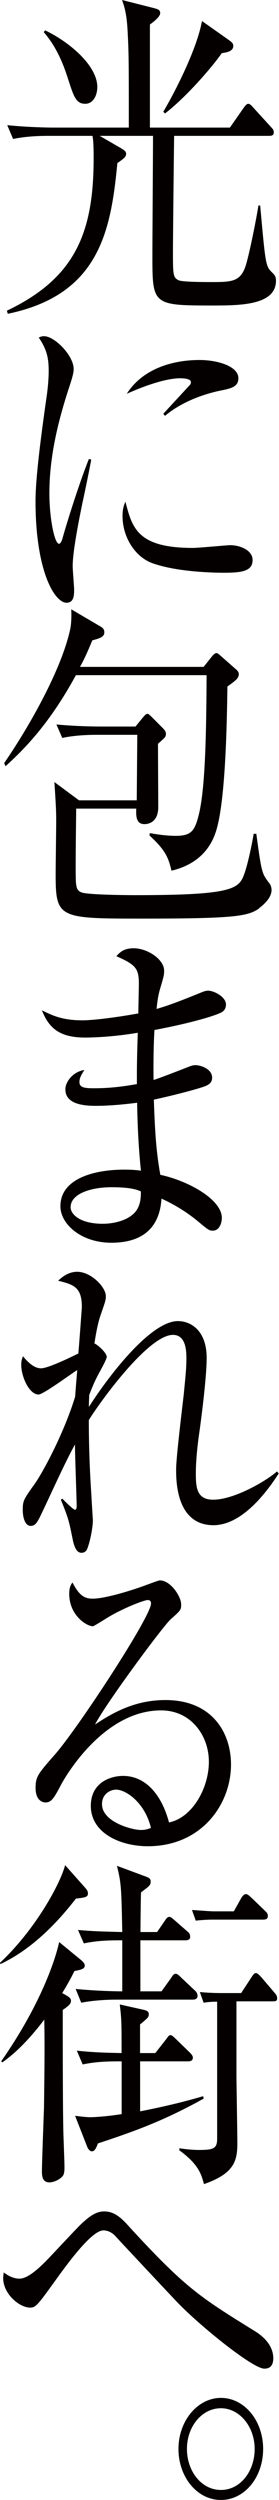 <?xml version="1.0" encoding="UTF-8"?>
<svg id="_レイヤー_1" data-name="レイヤー 1" xmlns="http://www.w3.org/2000/svg" viewBox="0 0 40.46 362.5">
  <defs>
    <style>
      .cls-1 {
        fill: #040000;
      }
    </style>
  </defs>
  <path class="cls-1" d="M30.64,44.3c-8.54,0-8.54-.15-8.54-7.3,0-2.75.09-14.8.09-17.3h-7.73l3.19,1.85c.21.15.64.35.64.75,0,.45-.34.7-1.27,1.35-.94,9.85-2.63,19.1-15.89,21.85l-.13-.45c9.86-4.7,12.58-11.25,12.58-22.1,0-2.2-.08-2.8-.17-3.25h-6.5c-1.06,0-3.1.05-5.01.45l-.85-2c2.93.3,5.95.35,6.54.35h11.09c0-9.4,0-10.7-.17-13.9-.13-2.55-.43-3.5-.81-4.6l4.72,1.2c.51.15.81.25.81.7,0,.5-.85,1.2-1.49,1.65v14.95h11.6l1.95-2.8c.3-.4.47-.65.72-.65.21,0,.47.25.72.55l2.55,2.8c.34.35.42.5.42.8,0,.45-.34.5-.64.5h-13.81c-.04,2.85-.17,15.05-.17,16.65,0,3.5,0,3.9.85,4.3.59.25,3.87.25,4.63.25,3.06,0,4.38,0,5.14-2.6.59-2.1,1.4-6.2,1.78-8.5h.25c.72,7.9.77,8.75,1.57,9.55.51.5.72.7.72,1.35,0,3.6-5.27,3.6-9.39,3.6ZM12.37,15.05c-1.36,0-1.66-1-2.55-3.75-1.23-3.9-2.68-5.7-3.48-6.65l.21-.25c3.91,1.9,7.56,5.3,7.56,8.2,0,1.3-.64,2.45-1.74,2.45ZM32.17,7.7c-1.87,2.65-5.61,6.75-8.24,8.75l-.25-.25c1.49-2.5,4.84-8.9,5.61-13.15l3.82,2.7c.42.3.72.5.72.9,0,.5-.34.9-1.66,1.05Z"/>
  <path class="cls-1" d="M12.03,72.55c-.51,2.5-1.49,7.3-1.49,9.55,0,.55.21,2.95.21,3.45,0,.85-.08,1.85-1.1,1.85-1.74,0-4.5-4.6-4.5-14.75,0-3.6.93-10.35,1.66-15.5.13-.95.25-2.25.25-3.35,0-1.75-.21-3.05-1.44-4.85.21-.1.38-.2.77-.2,1.53,0,4.29,2.8,4.29,4.75,0,.45-.08.9-.55,2.35-1.66,5-2.97,10.25-2.97,15.7,0,3.45.72,7.3,1.4,7.3.25,0,.47-.6.55-.95.47-1.7,2.25-7.5,3.78-11.35l.34.1c-.25,1.4-.85,4.3-1.19,5.9ZM32.47,83.05c-1.02,0-6.71-.05-10.41-1.4-2.55-.95-4.29-3.85-4.29-6.8,0-1.15.21-1.6.42-2.1.98,3.8,1.74,6.7,9.77,6.7.85,0,4.97-.4,5.4-.4,1.49,0,3.27.75,3.27,2.15,0,1.6-1.49,1.85-4.17,1.85ZM32.13,56.6c-4.12.85-6.8,2.5-8.2,3.7l-.25-.3c.64-.7,3.74-4.05,3.87-4.2.13-.15.13-.25.13-.4,0-.55-1.32-.55-1.57-.55-1.7,0-4.5.8-7.73,2.25,2.29-3.6,6.59-4.9,10.54-4.9,2.63,0,5.65.9,5.65,2.65,0,1.15-.89,1.45-2.42,1.75Z"/>
  <path class="cls-1" d="M32.98,99.55c-.08,5.15-.25,17.2-1.78,21.35-1.06,2.95-3.36,4.65-6.33,5.35-.42-1.7-.72-2.85-3.19-5.1l.04-.35c2.17.4,3.44.4,3.74.4,2.29,0,2.8-.7,3.4-3.2.98-4.1,1.06-12.95,1.1-20.1H11.01c-3.78,6.95-7.35,10.6-10.2,13.2l-.21-.45c3.19-4.6,8.29-13.3,9.6-19.5.17-.9.17-2.15.13-2.8l4.25,2.5c.26.15.55.35.55.85,0,.7-.81.9-1.74,1.15-.81,1.95-1.23,2.85-1.79,3.85h17.93l1.15-1.45c.25-.3.47-.55.72-.55.17,0,.38.2.72.5l2.04,1.8c.25.2.47.45.47.75,0,.6-.47.95-1.66,1.8ZM37.61,131.7c-1.62,1.15-3.4,1.5-16.79,1.5-12.32,0-12.75,0-12.75-6.45,0-1.25.08-6.6.08-7.7,0-1.45-.04-2.2-.26-5.65l3.57,2.65h8.37l.08-9.5h-5.91c-1.06,0-3.1.05-4.97.45l-.85-1.95c2.63.25,5.27.3,6.5.3h4.97l1.06-1.3c.21-.25.47-.55.68-.55.13,0,.34.2.55.4l1.74,1.75c.17.2.38.4.38.75,0,.45-.13.55-1.15,1.45,0,1.45.04,7.95.04,9.25-.04,2.4-1.78,2.4-2,2.4-1.06,0-1.27-.85-1.19-2.25h-8.71c-.13,10.4-.08,10.65.04,11.25.08.45.3.8.89.95,1.32.3,6.08.35,7.73.35,14.66,0,15-1,15.81-3.35.47-1.4,1.02-4.05,1.27-5.55h.38c.77,5.7.81,5.75,1.87,7.15.17.2.34.55.34,1,0,1.3-1.49,2.4-1.83,2.65Z"/>
  <path class="cls-1" d="M32,146.85c-1.11.55-4.8,1.6-9.6,2.5-.13,1.95-.17,5.2-.13,7.25.85-.25,4.55-1.7,5.31-2,.3-.1.51-.15.76-.15.77,0,2.42.55,2.42,1.8,0,.75-.47,1-.89,1.2-.51.25-3.87,1.2-7.56,2,.17,5.1.38,7.75.94,10.9,3.99.85,8.92,3.55,8.92,6.25,0,.65-.3,1.85-1.32,1.85-.51,0-.64-.1-2.08-1.3-2.34-1.95-4.5-2.95-5.35-3.35-.3,4.7-3.27,6.4-7.27,6.4-4.38,0-7.39-2.7-7.39-5.3,0-4.05,5.01-5.3,9.22-5.3,1.06,0,1.74.05,2.46.15-.47-4.3-.55-9.1-.55-9.85-1.96.25-4.04.45-6.03.45-2.38,0-4.38-.5-4.38-2.4,0-1.05,1.06-2.55,2.76-2.8-.42.65-.72,1.15-.72,1.75,0,.85.85.9,2.17.9,2.93,0,5.18-.45,6.16-.6,0-2.5,0-3.4.13-7.45-3.48.6-6.54.7-7.61.7-3.53,0-5.23-1.2-6.29-3.95,1.53.75,2.93,1.45,5.91,1.45,1.06,0,3.91-.25,8.07-1,0-.7.08-3.9.08-4.25,0-2.25-.42-2.8-3.27-4.05.47-.5,1.02-1.15,2.51-1.15,2,0,4.42,1.6,4.42,3.25,0,.6-.04.8-.59,2.65-.34,1.15-.42,2.2-.51,2.9,1.96-.55,4.42-1.55,6.63-2.45.25-.1.55-.2.85-.2.85,0,2.59.9,2.59,2,0,.5-.21.95-.76,1.2ZM16.19,172.15c-3.14,0-5.95,1-5.95,2.9,0,1,1.32,2.4,4.67,2.4,1.36,0,3.06-.35,4.16-1.2,1.36-1,1.36-2.6,1.36-3.5-.6-.25-1.53-.6-4.25-.6Z"/>
  <path class="cls-1" d="M30.98,221.16c-5.4,0-5.44-6.35-5.44-8.1s.94-9.35,1.11-10.9c.25-2.6.38-3.7.38-5.15,0-.95,0-3.45-1.95-3.45-3.49,0-10.33,9.35-12.2,12.35,0,3.7.13,7.3.38,11,0,.3.21,3.45.21,3.55,0,.85-.34,2.9-.81,4.1-.17.45-.51.6-.85.6-.72,0-1.06-.9-1.28-2-.55-2.75-.64-3.05-1.7-5.7l.21-.15c.34.35,1.57,1.6,1.83,1.6.21,0,.25-.25.25-.6,0-.7-.25-7.45-.25-8.85-1.44,2.6-3.15,6.45-4.72,9.75-.68,1.45-.98,2.05-1.7,2.05-.85,0-1.15-1.3-1.15-2.3,0-1.3.08-1.5,1.74-3.8,1.32-1.9,4.29-7.5,5.86-12.65.04-.7.17-2.25.3-3.85-.89.55-4.93,3.55-5.61,3.55-1.36,0-2.51-2.6-2.51-4.3,0-.6.13-.95.25-1.25.55.65,1.49,1.75,2.63,1.75,1.02,0,4.5-1.7,5.4-2.15.09-.9.51-6.65.51-6.75,0-2.9-1.23-3.25-3.44-3.8.47-.45,1.44-1.3,2.76-1.3,2,0,4.16,2.2,4.16,3.55,0,.65-.21,1.1-.68,2.5-.25.7-.55,1.6-.98,4.35.3.05,1.79,1.3,1.79,1.95,0,.3-.77,1.7-1.23,2.55-.64,1.2-1.06,2.3-1.32,3,0,.5-.04.75-.04,1.7,2.59-4.1,8.84-12.45,12.92-12.45,1.79,0,4.16,1.3,4.16,5.35,0,2.95-.89,9.65-1.1,11.05-.21,1.45-.47,3.8-.47,5.65,0,2,.09,3.85,2.51,3.85,3.02,0,7.61-2.65,9.26-4.1l.25.3c-1.61,2.5-5.23,7.5-9.48,7.5Z"/>
  <path class="cls-1" d="M21.46,267.71c-4.08,0-8.29-1.95-8.29-5.85,0-3.45,2.93-4.35,4.67-4.35,3.19,0,5.57,2.6,6.67,6.75,3.4-.7,5.78-5,5.78-8.8s-2.59-7.45-6.93-7.45c-8.29,0-13.77,9.45-14.41,10.6-1.06,2-1.44,2.75-2.34,2.75-.51,0-1.45-.35-1.45-2.1,0-1.65.34-2.05,2.89-4.95,3.4-3.95,13.85-19.9,13.85-21.8,0-.3-.13-.5-.47-.5-.55,0-3.78,1.25-6.08,2.7-.08.05-1.74,1.1-1.87,1.1-.94,0-3.44-1.6-3.44-4.7,0-.9.21-1.3.47-1.65.98,1.9,1.74,2.35,2.93,2.35,2.04,0,6.54-1.5,7.82-2,.3-.1,1.7-.65,1.91-.65,1.62,0,3.1,2.4,3.1,3.45,0,.8,0,.85-1.53,2.2-1.1,1-9.26,12-10.96,15.25,2.55-1.7,5.78-3.55,10.2-3.55,6.84,0,9.52,4.8,9.52,9.35,0,5.75-4.25,11.85-12.07,11.85ZM16.83,259.5c-.85,0-2.04.65-2.04,2.1,0,2.6,4.38,3.75,5.61,3.75.64,0,.98-.1,1.49-.3-.89-3.7-3.65-5.55-5.06-5.55Z"/>
  <path class="cls-1" d="M12.37,273.75c.21.25.38.45.38.8,0,.5-.3.6-1.74.75-2.21,2.85-5.95,7.15-10.96,9.5l-.04-.2c5.31-5,8.8-11.65,9.43-14.15l2.93,3.3ZM11.69,284.15c.34.3.6.55.6.85,0,.45-.38.6-1.49.8-.6,1.2-1.1,2.1-1.78,3.2,1.1.6,1.27.75,1.27,1.15,0,.45-.42.75-1.19,1.3,0,3.35,0,13.9.08,17.25,0,.75.17,4.65.17,5.5,0,.4,0,.85-.17,1.2-.25.45-1.19,1.05-2.04,1.05-1.06,0-1.06-1.1-1.06-1.6,0-1.25.25-7.8.3-9.25.04-3.5.13-8.45.04-12.75-2.93,3.85-4.97,5.4-6.08,6.2l-.17-.15c6.37-9.15,8.12-15.9,8.41-17.3l3.1,2.55ZM11.13,297.35c2.93.3,4.5.3,6.5.35,0-4.4,0-4.85-.26-7.05l3.57.8c.38.1.64.25.64.6,0,.45-.13.55-1.27,1.5v4.15h2.21l1.53-1.95c.34-.45.43-.65.68-.65.21,0,.38.2.77.55l2,1.95c.25.25.47.5.47.75,0,.45-.34.55-.68.55h-6.97v7.25c3.06-.6,6.12-1.3,9.14-2.2l.08.35c-5.74,3.2-10.03,4.75-15.34,6.5-.26.7-.47,1.15-.89,1.15-.25,0-.55-.35-.64-.6l-1.78-4.55c.6.05,1.44.2,2.25.2.68,0,2.68-.15,4.5-.45v-7.65c-1.61,0-3.57,0-5.65.45l-.85-2ZM22.78,280.15l1.1-1.6c.25-.4.43-.6.68-.6.21,0,.43.2.77.5l1.83,1.6c.3.25.42.45.42.8,0,.4-.34.5-.68.5h-6.54v7.4h3.06l1.4-1.95c.13-.2.34-.6.64-.6.26,0,.51.25.81.55l1.96,1.85c.3.25.42.55.42.8,0,.45-.38.55-.68.55h-11.18c-1.1,0-3.31.1-5.01.45l-.81-2c3.02.3,5.99.35,6.76.35v-7.4c-1.49,0-3.53,0-5.57.45l-.85-1.95c2.38.2,2.8.2,6.42.3-.13-6.3-.13-7-.77-9.6l4.17,1.55c.51.2.72.3.72.75,0,.55-.3.7-1.4,1.55-.04.95-.08,4.95-.08,5.75h2.42ZM34.29,290.2v10.9c0,.8.13,8.15.13,9.65,0,2.5-.38,4.4-4.84,5.95-.38-1.4-.76-2.85-3.57-4.9v-.3c.89.15,2.08.25,2.8.25,2.17,0,2.68-.2,2.68-1.65v-19.85c-.26,0-1.11,0-1.96.15l-.55-1.55c1.02.1,2.17.15,3.23.15h2.76l1.44-2.2c.3-.45.42-.7.72-.7.25,0,.64.45,1.15,1.05l1.49,1.75c.25.3.42.45.42.9,0,.4-.34.4-.68.4h-5.23ZM33.91,277.15l1.06-1.9c.17-.3.42-.6.68-.6.3,0,.55.3.89.6l1.87,1.8c.26.25.43.4.43.8,0,.45-.38.5-.68.5h-7.48c-.42,0-1.49.05-2.29.15l-.55-1.55c1.49.1,2.68.2,3.23.2h2.85Z"/>
  <path class="cls-1" d="M38.33,343.46c-1.74,0-9.82-6.6-12.88-9.9-1.23-1.3-7.61-8.1-8.84-9.45-.21-.2-.81-.7-1.61-.7-1.74,0-5.31,4.95-7.1,7.45-2.42,3.35-2.72,3.75-3.53,3.75-1.53,0-3.91-1.95-3.91-4.3,0-.2.04-.45.08-.8.42.3,1.23.9,2.29.9,1.32,0,3.14-1.8,4.55-3.3.72-.75,3.78-4.05,4.42-4.65,1.23-1.15,2.17-1.8,3.31-1.8,1.49,0,2.51.95,3.7,2.3,8.07,8.8,10.24,10.15,17.89,14.9.76.45,2.93,1.8,2.93,4.1,0,1.45-.93,1.5-1.32,1.5Z"/>
  <path class="cls-1" d="M32.04,362.5c-3.48,0-6.16-3.35-6.16-7.4s2.76-7.4,6.16-7.4,6.12,3.3,6.12,7.4-2.68,7.4-6.12,7.4ZM32.04,349.2c-2.76,0-4.93,2.65-4.93,5.9s2.12,5.95,4.93,5.95,4.89-2.7,4.89-5.95-2.21-5.9-4.89-5.9Z"/>
</svg>